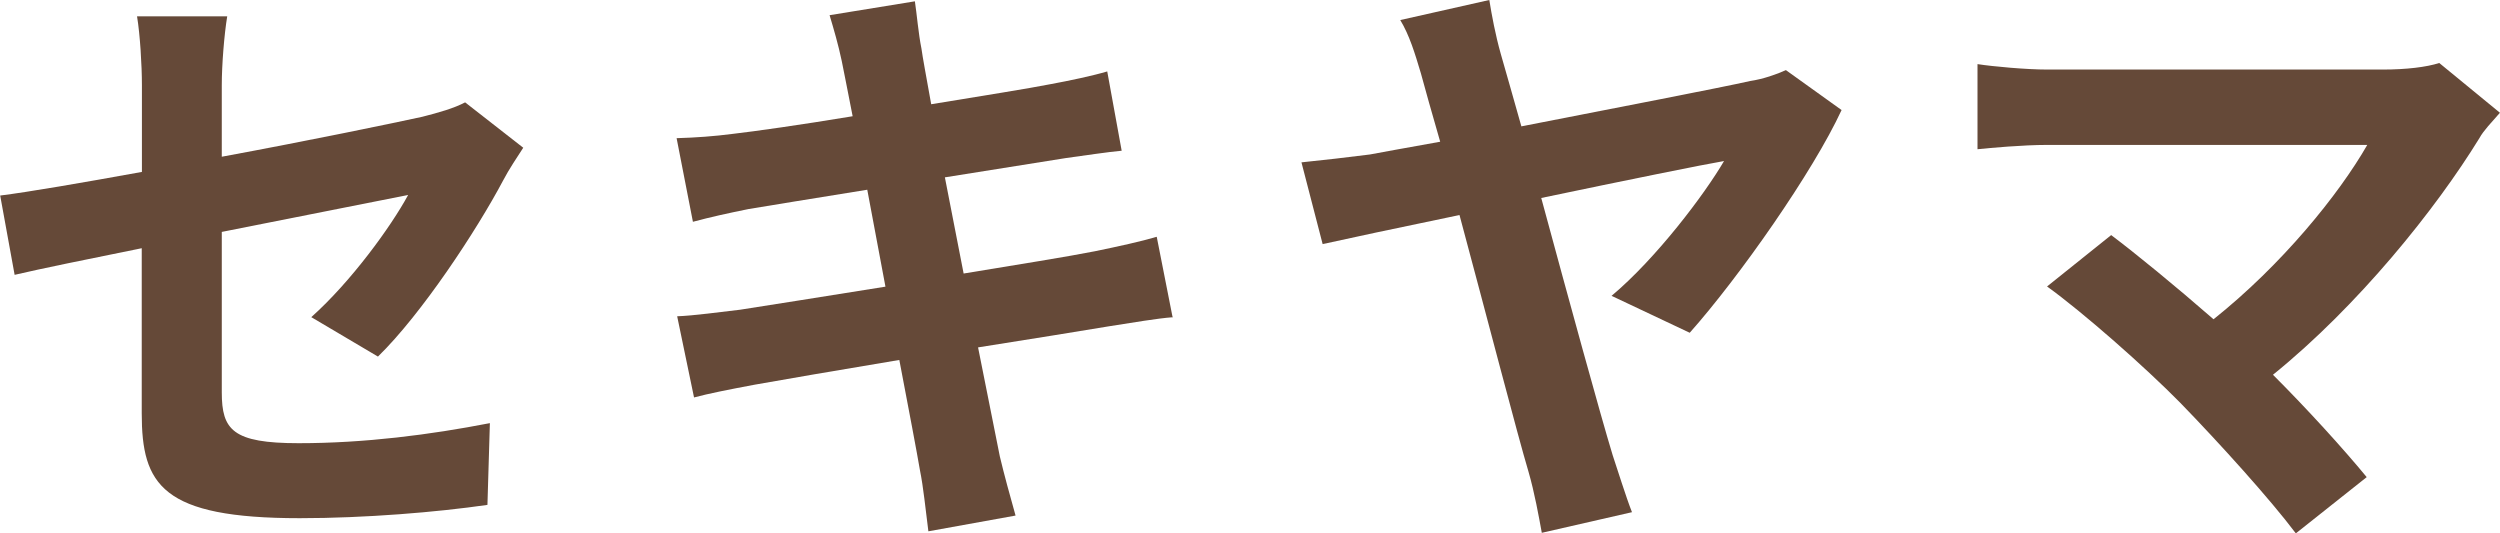 <?xml version="1.0" encoding="UTF-8"?>
<svg id="_レイヤー_2" data-name="レイヤー 2" xmlns="http://www.w3.org/2000/svg" width="133.35" height="28.45" viewBox="0 0 133.35 28.45">
  <defs>
    <style>
      .cls-1 {
        fill: #654938;
        stroke-width: 0px;
      }
    </style>
  </defs>
  <g id="_ヘッダー" data-name="ヘッダー">
    <g>
      <path class="cls-1" d="M16.6,16.92c2.13-1.9,4.26-4.84,5.17-6.52-1,.19-5.36,1.07-9.94,1.97v8.56c0,2,.58,2.71,4.1,2.71s7.01-.45,10.2-1.07l-.13,4.36c-2.68.39-6.55.71-10.01.71-7.36,0-8.43-1.78-8.43-5.59v-8.81c-2.87.58-5.42,1.1-6.78,1.42l-.77-4.23c1.52-.19,4.36-.68,7.56-1.26v-4.62c0-1.07-.1-2.71-.26-3.68h4.81c-.16.97-.29,2.58-.29,3.68v3.81c4.71-.87,9.23-1.81,10.69-2.13.9-.23,1.68-.45,2.29-.77l3.1,2.42c-.29.45-.77,1.16-1.07,1.74-1.42,2.68-4.36,7.14-6.68,9.4l-3.55-2.1Z"/>
      <path class="cls-1" d="M62.57,16.92c-.84.06-2.16.29-3.39.48-1.55.26-4.17.68-7.01,1.13.52,2.65.97,4.81,1.16,5.81.23.97.55,2.13.84,3.16l-4.65.84c-.16-1.23-.26-2.32-.45-3.26-.16-.94-.58-3.16-1.1-5.88-3.29.55-6.33,1.07-7.72,1.32-1.39.26-2.49.48-3.23.68l-.9-4.33c.87-.03,2.32-.23,3.36-.35,1.49-.23,4.49-.71,7.75-1.23l-.97-5.17c-2.84.45-5.33.87-6.33,1.03-1.13.23-2,.42-2.97.68l-.87-4.46c1.03-.03,2-.1,3-.23,1.13-.13,3.62-.48,6.39-.94-.26-1.36-.48-2.42-.58-2.94-.19-.9-.42-1.68-.65-2.45l4.55-.74c.1.65.19,1.74.35,2.52.06.45.26,1.52.52,2.97,2.74-.45,5.2-.84,6.36-1.07,1.03-.19,2.26-.45,3.03-.68l.77,4.23c-.71.06-2,.26-2.97.39l-6.46,1.03,1,5.13c2.91-.48,5.55-.9,7.01-1.19,1.26-.26,2.45-.52,3.29-.77l.84,4.26Z"/>
      <path class="cls-1" d="M85.95,15.79c2.39-2,4.97-5.42,6.01-7.2-.97.16-5.26,1.03-9.75,1.97,1.48,5.46,3.16,11.59,3.81,13.72.23.68.71,2.23,1.03,3.04l-4.81,1.1c-.16-.87-.39-2.16-.71-3.26-.58-1.94-2.23-8.3-3.68-13.69-3.29.68-6.13,1.29-7.3,1.55l-1.13-4.36c1.26-.13,2.39-.26,3.65-.42.52-.1,1.91-.35,3.75-.68-.45-1.55-.81-2.84-1.03-3.65-.32-1.07-.61-2.03-1.1-2.84l4.75-1.07c.13.81.32,1.84.61,2.87s.68,2.36,1.1,3.87c4.97-.97,10.66-2.07,12.21-2.42.68-.1,1.42-.36,1.9-.58l2.97,2.13c-1.52,3.29-5.46,8.91-8.1,11.88l-4.17-1.97Z"/>
      <path class="cls-1" d="M133.35,6.01c-.45.52-.87.94-1.1,1.36-2.32,3.78-6.46,8.94-11.01,12.62,1.84,1.84,3.75,3.94,5,5.46l-3.78,3c-1.36-1.81-4.07-4.81-6.17-6.97-1.87-1.9-5.17-4.81-7.1-6.2l3.42-2.74c1.29.97,3.42,2.71,5.46,4.49,3.65-2.91,6.68-6.65,8.2-9.3h-17.08c-1.29,0-3.04.16-3.71.23V3.42c.84.13,2.62.29,3.71.29h17.92c1.23,0,2.32-.13,3-.35l3.23,2.65Z"/>
    </g>
  </g>
</svg>